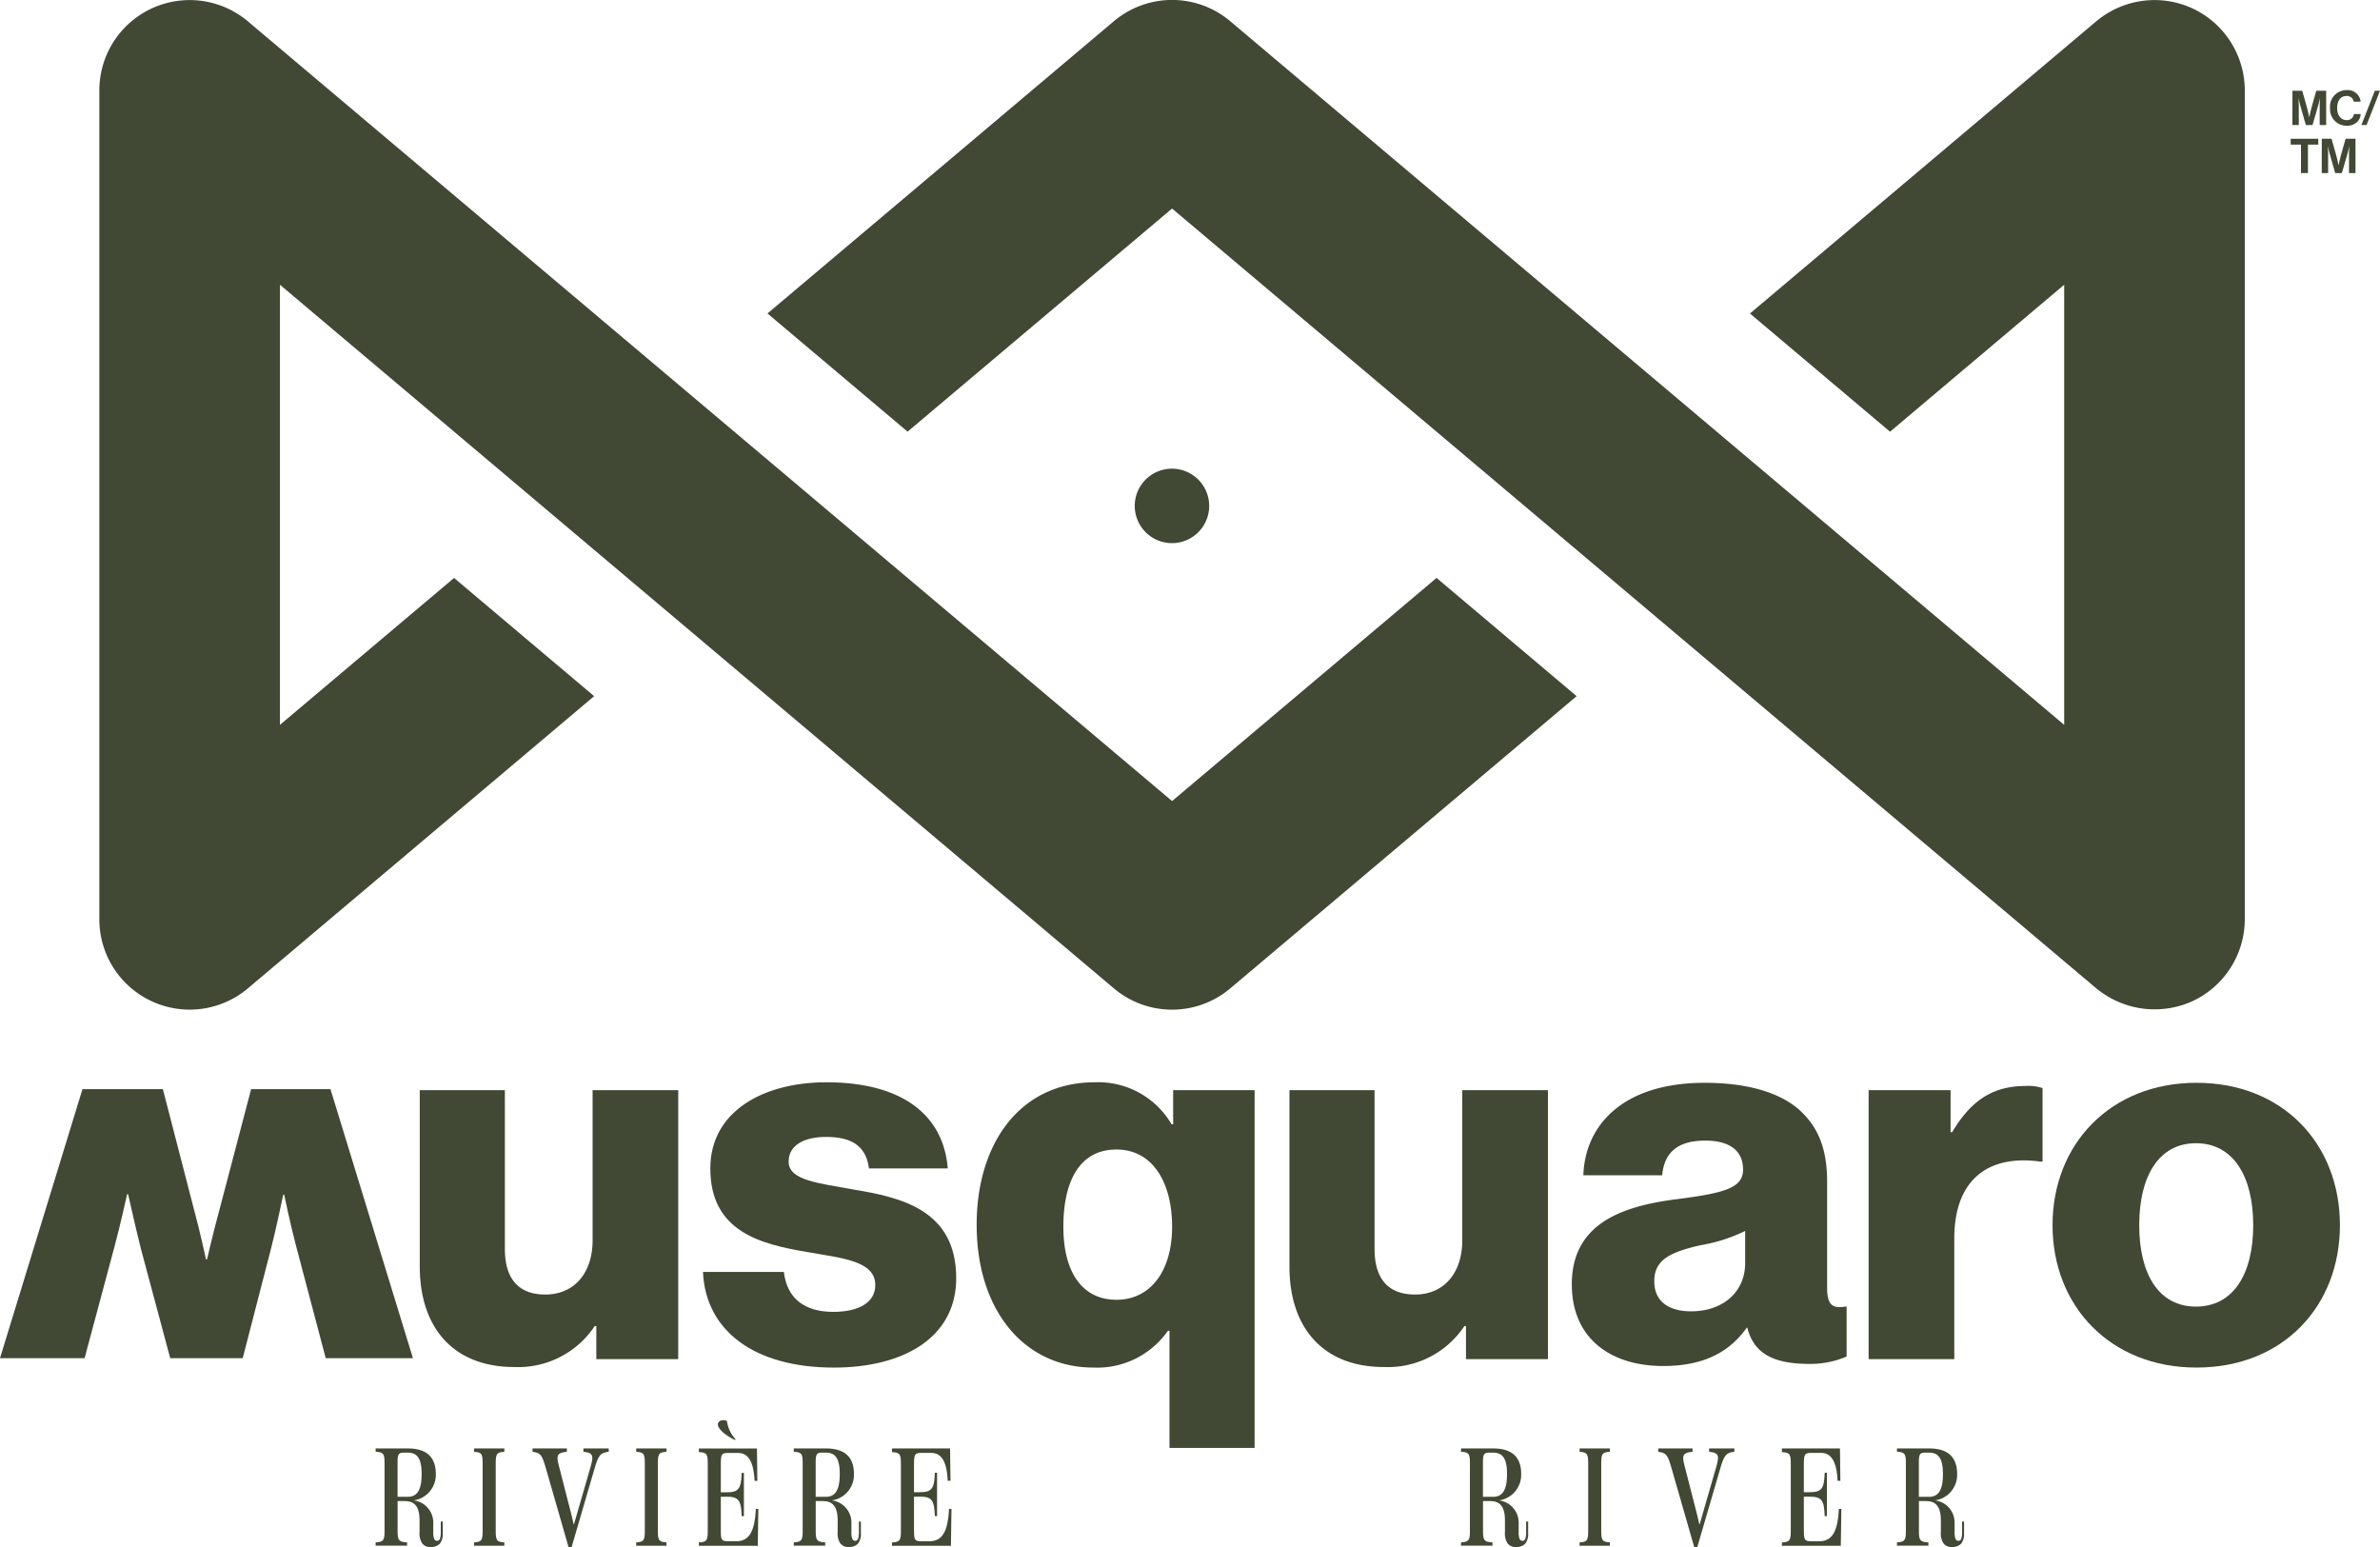 <svg xmlns="http://www.w3.org/2000/svg" xmlns:xlink="http://www.w3.org/1999/xlink" width="225.963" height="146.888" viewBox="0 0 225.963 146.888">
  <defs>
    <clipPath id="clip-path">
      <rect id="Rectangle_2" data-name="Rectangle 2" width="225.963" height="146.888" fill="#414833"/>
    </clipPath>
  </defs>
  <g id="Groupe_1" data-name="Groupe 1" clip-path="url(#clip-path)">
    <path id="Tracé_14" data-name="Tracé 14" d="M346.451,13.716h.929l.46,1.635c.114.41.2.878.2.878h.009s.086-.469.2-.878l.46-1.635h.942v3.256h-.615V15.1c0-.264.028-.673.028-.673h-.009s-.073.383-.141.619l-.56,1.921h-.633l-.547-1.921c-.068-.237-.141-.619-.141-.619h-.009s.027.41.027.673v1.867h-.605Z" transform="translate(-128.799 -5.099)" fill="#414833"/>
    <path id="Tracé_15" data-name="Tracé 15" d="M352.131,15.318a1.563,1.563,0,0,1,1.562-1.7,1.236,1.236,0,0,1,1.344,1.1h-.656a.643.643,0,0,0-.688-.542c-.6,0-.888.5-.888,1.147,0,.665.346,1.143.892,1.143a.655.655,0,0,0,.7-.574h.647a1.152,1.152,0,0,1-.36.77A1.377,1.377,0,0,1,353.7,17a1.569,1.569,0,0,1-1.566-1.685" transform="translate(-130.911 -5.062)" fill="#414833"/>
    <path id="Tracé_16" data-name="Tracé 16" d="M358.144,13.716h.491l-1.275,3.256h-.491Z" transform="translate(-132.673 -5.099)" fill="#414833"/>
    <path id="Tracé_17" data-name="Tracé 17" d="M346.182,20.971H348.8v.555h-.979v2.7h-.66v-2.7h-.979Z" transform="translate(-128.699 -7.796)" fill="#414833"/>
    <path id="Tracé_18" data-name="Tracé 18" d="M350.883,20.971h.929l.46,1.635c.114.41.2.878.2.878h.009s.086-.469.2-.878l.461-1.635h.942v3.256h-.615V22.359c0-.264.028-.673.028-.673h-.009s-.073.383-.141.619l-.56,1.921h-.633l-.547-1.921c-.068-.237-.141-.619-.141-.619h-.009s.027.41.027.673v1.867h-.606Z" transform="translate(-130.447 -7.796)" fill="#414833"/>
    <path id="Tracé_19" data-name="Tracé 19" d="M175.024,70.829a3.534,3.534,0,1,0,3.534,3.534,3.539,3.539,0,0,0-3.534-3.534" transform="translate(-63.754 -26.332)" fill="#414833"/>
    <path id="Tracé_20" data-name="Tracé 20" d="M141.97,54.873,116.859,76.06,29.111,2.029a8.576,8.576,0,0,0-14.1,6.556v78.7a8.576,8.576,0,0,0,14.106,6.555L61.989,66.1l-13.3-11.223L32.158,68.825V27.039l79.171,66.8a8.563,8.563,0,0,0,11.061,0L155.267,66.1Z" transform="translate(-5.579 -0.005)" fill="#414833"/>
    <path id="Tracé_21" data-name="Tracé 21" d="M251.285.8a8.606,8.606,0,0,0-9.142,1.224L209.266,29.765l13.3,11.222L239.1,27.035V68.82l-79.17-66.8a8.565,8.565,0,0,0-11.061,0l-32.88,27.741,13.3,11.221L154.4,19.8l87.744,74.032h0a8.7,8.7,0,0,0,9.141,1.22,8.6,8.6,0,0,0,4.962-7.776V8.58A8.6,8.6,0,0,0,251.285.8" transform="translate(-43.121 0)" fill="#414833"/>
    <path id="Tracé_22" data-name="Tracé 22" d="M63.143,225.841v1.108a1.471,1.471,0,0,1-.277.989,1.137,1.137,0,0,1-.871.317.911.911,0,0,1-.844-.4,1.8,1.8,0,0,1-.211-1.042v-1.069c0-1.478-.594-1.847-1.425-1.847h-.66v2.6c0,1.029,0,1.28.9,1.319v.317H56.772v-.317c.844-.04.844-.29.844-1.319v-5.962c0-1.042,0-1.28-.844-1.319V218.9h3.047c1.491,0,2.664.567,2.664,2.427a2.456,2.456,0,0,1-2.1,2.506,2.124,2.124,0,0,1,1.86,2.071v.95a1.653,1.653,0,0,0,.079.607.3.3,0,0,0,.277.211.3.3,0,0,0,.29-.238,2.3,2.3,0,0,0,.066-.593v-1Zm-3.324-2.348c.858,0,1.319-.594,1.319-2.163,0-1.544-.462-2.032-1.319-2.032h-.4c-.462,0-.567.185-.567.871v3.324Z" transform="translate(-21.106 -81.381)" fill="#414833"/>
    <path id="Tracé_23" data-name="Tracé 23" d="M71.64,227.82c.818-.039.818-.29.818-1.319v-5.962c0-1.029,0-1.28-.818-1.319V218.9h2.875v.317c-.818.039-.818.29-.818,1.319V226.5c0,1.029,0,1.28.818,1.319v.317H71.64Z" transform="translate(-26.633 -81.381)" fill="#414833"/>
    <path id="Tracé_24" data-name="Tracé 24" d="M81.761,220.83c-.356-1.214-.449-1.517-1.28-1.61V218.9h3.258v.316c-1.108.092-.976.515-.685,1.61l1.134,4.432.2.844h.026l1.491-5.158c.356-1.213.475-1.635-.594-1.728V218.9h2.4v.316c-.858.079-1.015.449-1.385,1.741l-2.137,7.308H83.9Z" transform="translate(-29.92 -81.381)" fill="#414833"/>
    <path id="Tracé_25" data-name="Tracé 25" d="M96.147,227.82c.818-.039.818-.29.818-1.319v-5.962c0-1.029,0-1.28-.818-1.319V218.9h2.875v.317c-.818.039-.818.29-.818,1.319V226.5c0,1.029,0,1.28.818,1.319v.317H96.147Z" transform="translate(-35.744 -81.381)" fill="#414833"/>
    <path id="Tracé_26" data-name="Tracé 26" d="M111.263,223.057l-.053,3.5h-5.593v-.317c.844-.039.844-.277.844-1.319v-5.949c0-1.03,0-1.28-.844-1.306v-.343h5.513l.04,3.073h-.264c-.092-1.939-.66-2.651-1.57-2.651h-.949c-.66,0-.686.185-.686,1.24v2.493h.58c1.16,0,1.345-.4,1.4-1.846h.211v4.115h-.211c-.053-1.45-.237-1.846-1.4-1.846h-.58V224.9c0,1.016,0,1.227.686,1.227h.765c1.2,0,1.768-.844,1.873-3.073Zm-3.839-8.02c0-.224.185-.4.5-.4a.933.933,0,0,1,.356.066,3.224,3.224,0,0,0,.857,1.781h-.158c-.844-.422-1.557-1.016-1.557-1.452" transform="translate(-39.265 -79.797)" fill="#414833"/>
    <path id="Tracé_27" data-name="Tracé 27" d="M126.332,225.841v1.108a1.471,1.471,0,0,1-.277.989,1.137,1.137,0,0,1-.871.317.911.911,0,0,1-.844-.4,1.8,1.8,0,0,1-.211-1.042v-1.069c0-1.478-.594-1.847-1.425-1.847h-.66v2.6c0,1.029,0,1.28.9,1.319v.317h-2.981v-.317c.844-.04.844-.29.844-1.319v-5.962c0-1.042,0-1.28-.844-1.319V218.9h3.047c1.491,0,2.664.567,2.664,2.427a2.456,2.456,0,0,1-2.1,2.506,2.124,2.124,0,0,1,1.86,2.071v.95a1.653,1.653,0,0,0,.079.607.3.3,0,0,0,.277.211.3.3,0,0,0,.29-.238,2.3,2.3,0,0,0,.066-.593v-1Zm-3.324-2.348c.858,0,1.319-.594,1.319-2.163,0-1.544-.462-2.032-1.319-2.032h-.4c-.462,0-.567.185-.567.871v3.324Z" transform="translate(-44.598 -81.381)" fill="#414833"/>
    <path id="Tracé_28" data-name="Tracé 28" d="M140.453,224.642l-.053,3.5h-5.593v-.316c.844-.04.844-.278.844-1.319v-5.949c0-1.029,0-1.28-.844-1.306V218.9h5.513l.04,3.074H140.1c-.093-1.939-.66-2.652-1.57-2.652h-.95c-.66,0-.686.185-.686,1.24v2.492h.58c1.161,0,1.345-.395,1.4-1.846h.211v4.116h-.211c-.053-1.451-.237-1.847-1.4-1.847h-.58v3.007c0,1.016,0,1.228.686,1.228h.765c1.2,0,1.767-.844,1.873-3.074Z" transform="translate(-50.117 -81.381)" fill="#414833"/>
    <path id="Tracé_29" data-name="Tracé 29" d="M39.205,190.143h-8.28l-2.793-10.574c-.548-2.046-1.147-4.938-1.147-4.938h-.1s-.6,2.943-1.147,5.087l-2.694,10.425H16.161l-2.794-10.425c-.548-2.2-1.2-5.138-1.2-5.138h-.1s-.648,2.943-1.2,4.988L8.031,190.143H0L7.831,164.6h7.632l2.993,11.572c.548,2,1.1,4.589,1.1,4.589h.1s.6-2.593,1.148-4.589L23.843,164.6h7.532Z" transform="translate(0 -61.195)" fill="#414833"/>
    <path id="Tracé_30" data-name="Tracé 30" d="M63.437,181.511v-16.76h8.08v15.064c0,2.794,1.247,4.34,3.841,4.34,2.793,0,4.489-2.1,4.489-5.138V164.751h8.13V190.29H80.2v-3.143h-.15a8.726,8.726,0,0,1-7.631,3.891c-5.886,0-8.979-3.84-8.979-9.527" transform="translate(-23.584 -61.249)" fill="#414833"/>
    <path id="Tracé_31" data-name="Tracé 31" d="M106.235,181.567h7.681c.3,2.544,2,3.791,4.689,3.791,2.444,0,3.991-.9,3.991-2.544,0-2.294-3.093-2.544-6.484-3.142-4.44-.749-9.178-1.945-9.178-7.931,0-5.387,4.988-8.181,11.024-8.181,7.233,0,11.123,3.143,11.522,8.181H122c-.3-2.294-1.845-2.993-4.09-2.993-2,0-3.542.748-3.542,2.345,0,1.8,2.893,2.045,6.135,2.644,4.489.748,9.777,1.9,9.777,8.43,0,5.586-4.938,8.48-11.622,8.48-7.482,0-12.17-3.443-12.42-9.079" transform="translate(-39.495 -60.806)" fill="#414833"/>
    <path id="Tracé_32" data-name="Tracé 32" d="M165.908,187.153h-.15a8.186,8.186,0,0,1-7.083,3.492c-6.435,0-11.074-5.287-11.074-13.567,0-7.681,4.09-13.518,11.223-13.518a8.073,8.073,0,0,1,7.283,3.991h.149v-3.242h7.732v33.967h-8.08Zm.249-9.876c0-4.14-1.8-7.333-5.287-7.333s-5.038,2.993-5.038,7.333c0,4.389,1.845,6.933,5.038,6.933,3.242,0,5.287-2.743,5.287-6.933" transform="translate(-54.874 -60.806)" fill="#414833"/>
    <path id="Tracé_33" data-name="Tracé 33" d="M194.87,181.511v-16.76h8.08v15.064c0,2.794,1.247,4.34,3.841,4.34,2.793,0,4.488-2.1,4.488-5.138V164.751h8.132V190.29H211.63v-3.143h-.15a8.727,8.727,0,0,1-7.632,3.891c-5.886,0-8.978-3.84-8.978-9.527" transform="translate(-72.446 -61.249)" fill="#414833"/>
    <path id="Tracé_34" data-name="Tracé 34" d="M237.54,182.793c0-5.636,4.489-7.382,9.776-8.08,4.789-.6,6.485-1.1,6.485-2.843,0-1.646-1.1-2.743-3.591-2.743-2.644,0-3.891,1.148-4.09,3.293h-7.482c.15-4.739,3.74-8.78,11.522-8.78,3.89,0,6.883.848,8.778,2.395,1.945,1.646,2.843,3.791,2.843,6.983v10.025c0,1.646.45,2.045,1.7,1.846h.15v4.739a8.7,8.7,0,0,1-3.541.7c-3.492,0-5.287-1.047-5.885-3.441h-.05c-1.5,2.1-3.791,3.641-7.931,3.641-5.088,0-8.679-2.694-8.679-7.732M254,180.748v-3.043a15.338,15.338,0,0,1-4.19,1.346c-3.142.7-4.439,1.5-4.439,3.442,0,1.995,1.5,2.843,3.492,2.843,3.043,0,5.138-1.845,5.138-4.589" transform="translate(-88.31 -60.836)" fill="#414833"/>
    <path id="Tracé_35" data-name="Tracé 35" d="M282.4,164.516h7.781v3.991h.15c1.8-3.043,3.891-4.389,6.983-4.389a4.267,4.267,0,0,1,1.6.2V171.3h-.2c-4.988-.7-8.181,1.746-8.181,7.282v11.472H282.4Z" transform="translate(-104.988 -61.013)" fill="#414833"/>
    <path id="Tracé_36" data-name="Tracé 36" d="M310.192,177.157c0-7.681,5.487-13.518,13.667-13.518,8.23,0,13.618,5.836,13.618,13.518s-5.387,13.518-13.618,13.518c-8.18,0-13.667-5.836-13.667-13.518m19.054,0c0-4.639-1.9-7.781-5.437-7.781s-5.387,3.142-5.387,7.781,1.846,7.731,5.387,7.731,5.437-3.092,5.437-7.731" transform="translate(-115.319 -60.836)" fill="#414833"/>
    <path id="Tracé_37" data-name="Tracé 37" d="M227.174,225.841v1.108a1.471,1.471,0,0,1-.277.989,1.137,1.137,0,0,1-.871.317.912.912,0,0,1-.844-.4,1.8,1.8,0,0,1-.211-1.042v-1.069c0-1.478-.593-1.847-1.424-1.847h-.66v2.6c0,1.029,0,1.28.9,1.319v.317H220.8v-.317c.844-.04.844-.29.844-1.319v-5.962c0-1.042,0-1.28-.844-1.319V218.9h3.048c1.49,0,2.664.567,2.664,2.427a2.456,2.456,0,0,1-2.1,2.506,2.124,2.124,0,0,1,1.86,2.071v.95a1.652,1.652,0,0,0,.079.607.3.3,0,0,0,.277.211.3.3,0,0,0,.29-.238,2.3,2.3,0,0,0,.066-.593v-1Zm-3.324-2.348c.857,0,1.319-.594,1.319-2.163,0-1.544-.462-2.032-1.319-2.032h-.4c-.462,0-.567.185-.567.871v3.324Z" transform="translate(-82.087 -81.381)" fill="#414833"/>
    <path id="Tracé_38" data-name="Tracé 38" d="M238.715,227.82c.818-.039.818-.29.818-1.319v-5.962c0-1.029,0-1.28-.818-1.319V218.9h2.875v.317c-.818.039-.818.29-.818,1.319V226.5c0,1.029,0,1.28.818,1.319v.317h-2.875Z" transform="translate(-88.746 -81.381)" fill="#414833"/>
    <path id="Tracé_39" data-name="Tracé 39" d="M251.881,220.83c-.356-1.214-.449-1.517-1.28-1.61V218.9h3.258v.316c-1.108.092-.976.515-.685,1.61l1.134,4.432.2.844h.026l1.491-5.158c.356-1.213.475-1.635-.594-1.728V218.9h2.4v.316c-.858.079-1.015.449-1.385,1.741l-2.137,7.308h-.29Z" transform="translate(-93.165 -81.381)" fill="#414833"/>
    <path id="Tracé_40" data-name="Tracé 40" d="M274.937,224.642l-.053,3.5h-5.593v-.316c.844-.04.844-.278.844-1.319v-5.949c0-1.029,0-1.28-.844-1.306V218.9h5.513l.04,3.074h-.264c-.092-1.939-.66-2.652-1.569-2.652h-.95c-.66,0-.686.185-.686,1.24v2.492h.58c1.161,0,1.345-.395,1.4-1.846h.211v4.116h-.211c-.053-1.451-.237-1.847-1.4-1.847h-.58v3.007c0,1.016,0,1.228.686,1.228h.765c1.2,0,1.767-.844,1.873-3.074Z" transform="translate(-100.114 -81.381)" fill="#414833"/>
    <path id="Tracé_41" data-name="Tracé 41" d="M293.05,225.841v1.108a1.471,1.471,0,0,1-.276.989,1.137,1.137,0,0,1-.871.317.912.912,0,0,1-.844-.4,1.8,1.8,0,0,1-.211-1.042v-1.069c0-1.478-.594-1.847-1.424-1.847h-.66v2.6c0,1.029,0,1.28.9,1.319v.317h-2.982v-.317c.844-.04.844-.29.844-1.319v-5.962c0-1.042,0-1.28-.844-1.319V218.9h3.047c1.491,0,2.664.567,2.664,2.427a2.456,2.456,0,0,1-2.1,2.506,2.124,2.124,0,0,1,1.86,2.071v.95a1.667,1.667,0,0,0,.079.607.3.3,0,0,0,.278.211.3.3,0,0,0,.29-.238,2.329,2.329,0,0,0,.065-.593v-1Zm-3.324-2.348c.858,0,1.319-.594,1.319-2.163,0-1.544-.462-2.032-1.319-2.032h-.4c-.461,0-.567.185-.567.871v3.324Z" transform="translate(-106.578 -81.381)" fill="#414833"/>
  </g>
</svg>
